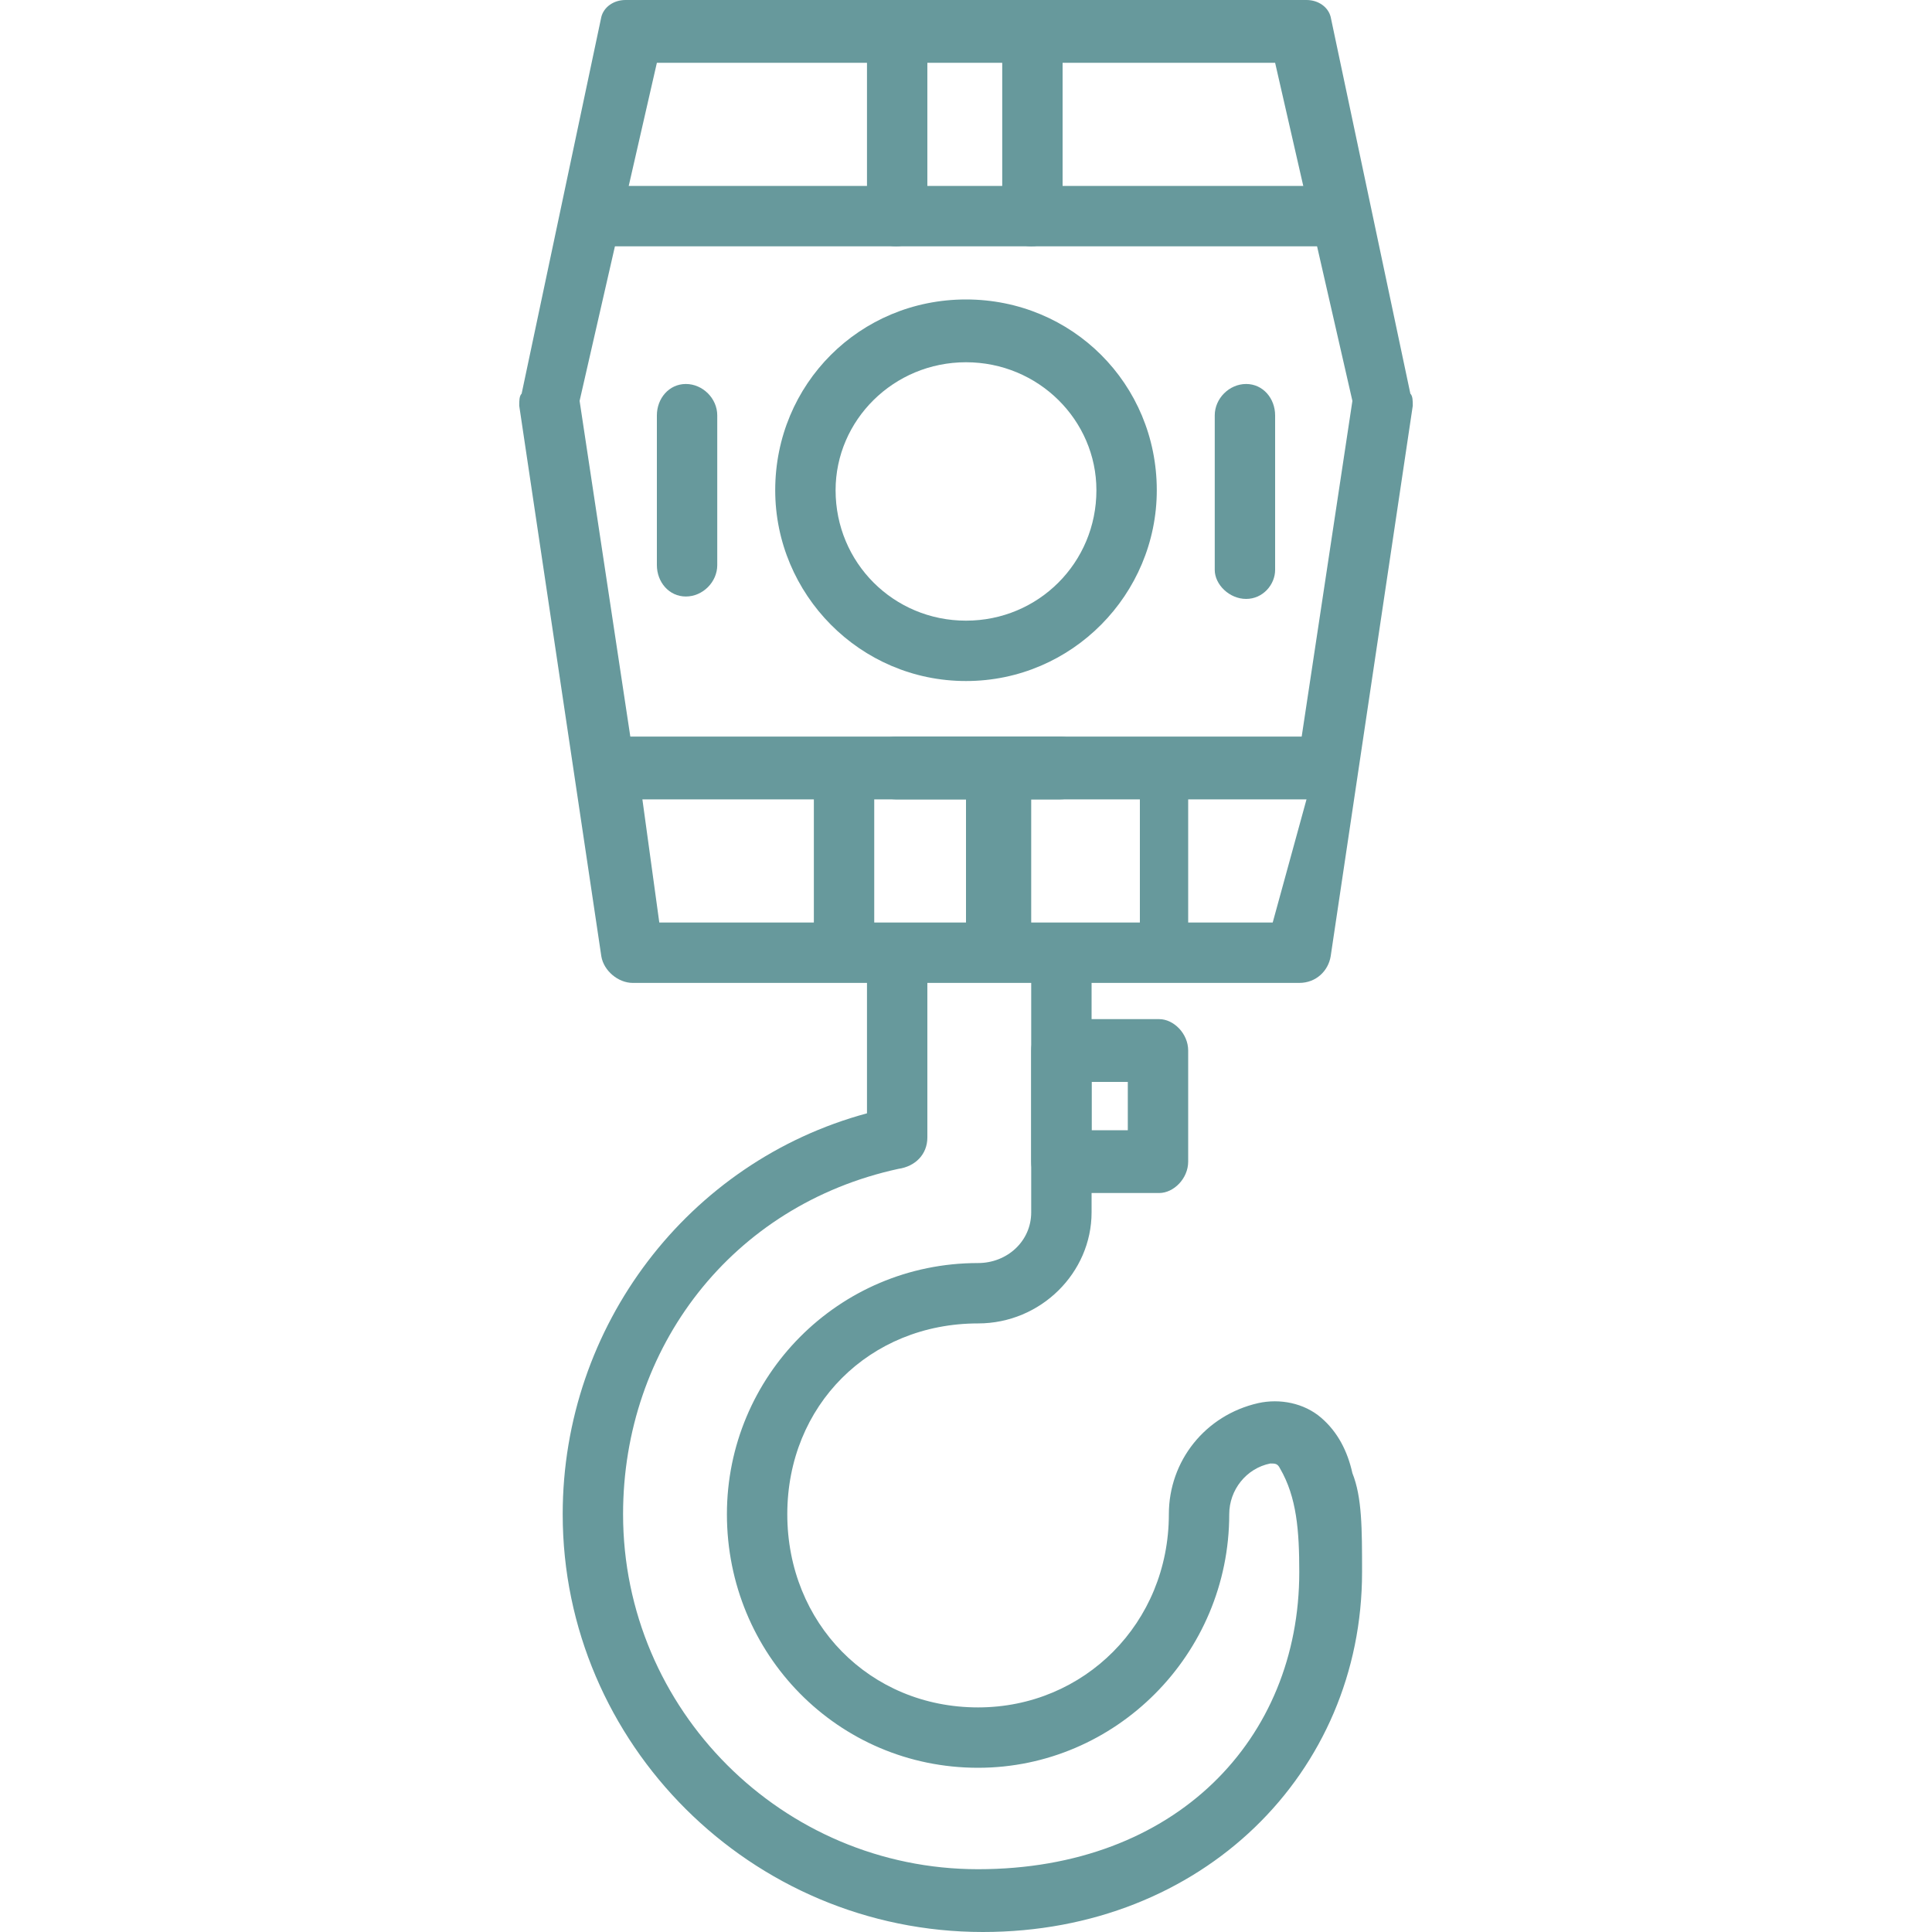 <svg xmlns="http://www.w3.org/2000/svg" width="800pt" height="800pt" viewBox="0 0 800 800" version="1.1">
  <defs/>
  <path fill-rule="evenodd" fill="#67999c" d="M407,800 C311,800 233,722 233,627 C233,549 285,481 359,461 L359,400 C359,393 364,388 371,388 C378,388 384,393 384,400 L384,471 C384,478 379,483 372,484 C303,499 258,558 258,627 C258,708 324,774 405,774 C487,774 538,720 538,651 C538,634 537,620 530,608 C529,606 528,606 526,606 C516,608 509,617 509,627 C509,685 462,732 405,732 C347,732 301,685 301,627 C301,570 347,523 405,523 C417,523 427,514 427,502 L427,400 C427,393 432,388 439,388 C446,388 452,393 452,400 L452,502 C452,527 431,548 405,548 C360,548 326,582 326,627 C326,672 360,707 405,707 C449,707 484,672 484,627 C484,605 499,586 521,581 C530,579 540,581 547,587 C554,593 558,601 560,610 C564,620 564,633 564,651 C564,734 498,800 407,800"/>
  <path fill-rule="evenodd" fill="#67999c" d="M480,494 L439,494 C432,494 427,488 427,481 L427,435 C427,428 432,422 439,422 L480,422 C486,422 492,428 492,435 L492,481 C492,488 486,494 480,494 M452,468 L467,468 L467,448 L452,448 Z"/>
  <path fill-rule="evenodd" fill="#67999c" d="M439,407 L262,407 C256,407 250,402 249,396 L215,168 C215,166 215,164 216,163 L249,7 C250,3 254,0 259,0 L541,0 C546,0 550,3 551,7 L584,163 C585,164 585,166 585,168 L551,396 C550,402 545,407 538,407 L439,407 Z M261,305 L539,305 L560,166 L528,26 L272,26 L240,166 Z M541,331 L492,331 L492,382 L527,382 Z M472,331 L427,331 L427,382 L472,382 Z M400,331 L362,331 L362,382 L400,382 Z M337,331 L288,331 L266,331 L273,382 L337,382 Z"/>
  <path fill-rule="evenodd" fill="#67999c" d="M439,331 L371,331 C364,331 359,325 359,318 C359,311 364,305 371,305 L439,305 C446,305 452,311 452,318 C452,325 446,331 439,331"/>
  <path fill-rule="evenodd" fill="#67999c" d="M371,102 C364,102 359,96 359,89 L359,12 C359,6 364,0 371,0 C378,0 384,6 384,12 L384,89 C384,96 378,102 371,102"/>
  <path fill-rule="evenodd" fill="#67999c" d="M427,102 C420,102 415,96 415,89 L415,12 C415,6 420,0 427,0 C434,0 440,6 440,12 L440,89 C440,96 434,102 427,102"/>
  <path fill-rule="evenodd" fill="#67999c" d="M547,102 L253,102 C246,102 241,96 241,89 C241,82 246,77 253,77 L547,77 C554,77 559,82 559,89 C559,96 554,102 547,102"/>
  <path fill-rule="evenodd" fill="#67999c" d="M400,282 C356,282 321,246 321,203 C321,159 356,124 400,124 C444,124 479,159 479,203 C479,246 444,282 400,282 M400,150 C370,150 346,174 346,203 C346,233 370,257 400,257 C430,257 454,233 454,203 C454,174 430,150 400,150"/>
  <path fill-rule="evenodd" fill="#67999c" d="M284,247 C277,247 272,241 272,234 L272,172 C272,165 277,159 284,159 C291,159 297,165 297,172 L297,234 C297,241 291,247 284,247"/>
  <path fill-rule="evenodd" fill="#67999c" d="M516,248 C509,248 503,242 503,236 L503,172 C503,165 509,159 516,159 C523,159 528,165 528,172 L528,236 C528,242 523,248 516,248"/>
</svg>
